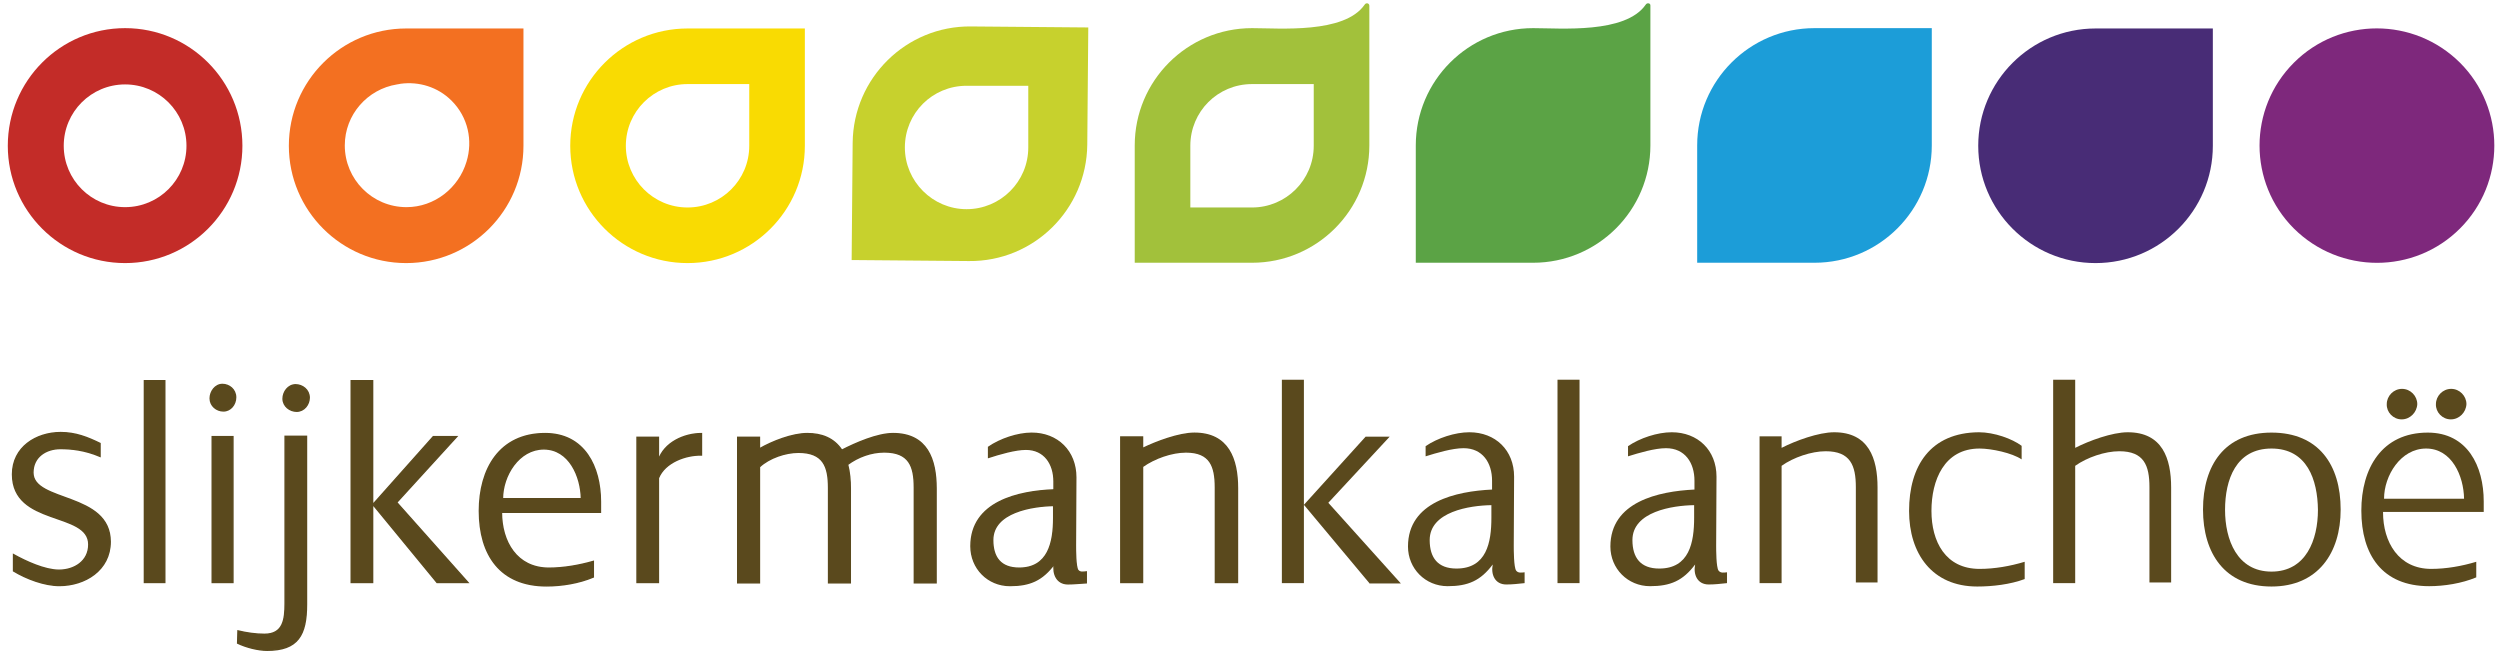 <?xml version="1.0" encoding="utf-8"?>
<!-- Generator: Adobe Illustrator 22.1.0, SVG Export Plug-In . SVG Version: 6.00 Build 0)  -->
<svg version="1.1" id="Laag_1" xmlns="http://www.w3.org/2000/svg" xmlns:xlink="http://www.w3.org/1999/xlink" x="0px" y="0px"
     viewBox="0 0 737.4 192.3" style="enable-background:new 0 0 737.4 192.3;" xml:space="preserve">
<style type="text/css">
	.st0{fill:#5A491D;}
	.st1{fill:none;stroke:#5A491D;stroke-width:0.428;stroke-miterlimit:10;}
	.st2{fill:#C32C28;}
	.st3{fill:#F9DB02;}
	.st4{fill:#A2C13B;}
	.st5{fill:#5BA345;}
	.st6{fill:#1C9DD8;}
	.st7{fill:#482C76;}
	.st8{fill:#7E287C;}
	.st9{fill:#C7D12D;}
	.st10{fill:#F37021;}
</style>
    <g>
	<path class="st0" d="M17.5,172.7c-4.4,0-9.7-2-13.5-4.3v-4.8c3.6,2,9.2,4.6,13.4,4.6c4.5,0,8.8-2.6,8.8-7.6
		c0-9.9-22.5-5.4-22.5-20.7c0-8,7-12.3,14.2-12.3c4.4,0,7.9,1.4,11.6,3.2v3.8c-4.5-1.9-8.5-2.3-11.7-2.3c-4.2,0-8.1,2.4-8.1,7.1
		c0,8.9,22.8,5.8,22.8,20.4C32.5,168.2,25,172.7,17.5,172.7"/>
        <path class="st1" d="M17.5,172.7c-4.4,0-9.7-2-13.5-4.3v-4.8c3.6,2,9.2,4.6,13.4,4.6c4.5,0,8.8-2.6,8.8-7.6
		c0-9.9-22.5-5.4-22.5-20.7c0-8,7-12.3,14.2-12.3c4.4,0,7.9,1.4,11.6,3.2v3.8c-4.5-1.9-8.5-2.3-11.7-2.3c-4.2,0-8.1,2.4-8.1,7.1
		c0,8.9,22.8,5.8,22.8,20.4C32.5,168.2,25,172.7,17.5,172.7z"/>
</g>
    <rect x="42.6" y="112.3" class="st0" width="6" height="59.5"/>
    <rect x="42.6" y="112.3" class="st1" width="6" height="59.5"/>
    <g>
	<path class="st0" d="M62.6,128.8h6.1v43h-6.1V128.8z M65.9,121.2c-2,0-3.9-1.5-3.9-3.7c0-2,1.5-4.1,3.6-4.1c2,0,3.9,1.5,3.9,3.8
		C69.5,119.3,68,121.2,65.9,121.2"/>
        <path class="st1" d="M62.6,128.8h6.1v43h-6.1V128.8z M65.9,121.2c-2,0-3.9-1.5-3.9-3.7c0-2,1.5-4.1,3.6-4.1c2,0,3.9,1.5,3.9,3.8
		C69.5,119.3,68,121.2,65.9,121.2z"/>
        <path class="st0" d="M87.5,121.3c-2,0-4-1.5-4-3.7c0-2,1.5-4.1,3.7-4.1c2,0,4,1.5,4,3.8C91.2,119.3,89.7,121.3,87.5,121.3
		 M78.8,191.8c-2.7,0-6.2-0.9-8.7-2.1l0.1-3.6c2.5,0.6,5.2,1,7.8,1c5.6,0,6.1-4.4,6.1-9.1v-49.3h6.3v49.6
		C90.4,187.3,87.9,191.8,78.8,191.8"/>
        <path class="st1" d="M87.5,121.3c-2,0-4-1.5-4-3.7c0-2,1.5-4.1,3.7-4.1c2,0,4,1.5,4,3.8C91.2,119.3,89.7,121.3,87.5,121.3z
		 M78.8,191.8c-2.7,0-6.2-0.9-8.7-2.1l0.1-3.6c2.5,0.6,5.2,1,7.8,1c5.6,0,6.1-4.4,6.1-9.1v-49.3h6.3v49.6
		C90.4,187.3,87.9,191.8,78.8,191.8z"/>
</g>
    <path class="st0" d="M128.9,171.8l-18.9-23l17.8-20h6.9L117,148.2l21,23.6H128.9z M103.6,112.3h6.3v59.5h-6.3V112.3z"/>
    <path class="st1" d="M128.9,171.8l-18.9-23l17.8-20h6.9L117,148.2l21,23.6H128.9z M103.6,112.3h6.3v59.5h-6.3V112.3z"/>
    <g>
	<path class="st0" d="M160.4,132.4c-7.4,0-12.2,7.9-12.2,14.7h23.3C171.4,140.5,167.9,132.4,160.4,132.4 M147.9,151.1
		c0,8.7,4.5,16.5,14,16.5c4.3,0,8.9-0.8,13.1-2v4.6c-4.3,1.8-9.3,2.6-13.8,2.6c-13.6,0-19.8-9.1-19.8-22.1
		c0-12.3,5.9-22.8,19.4-22.8c11.6,0,16.3,9.8,16.3,20.1v3.1H147.9z"/>
        <path class="st1" d="M160.4,132.4c-7.4,0-12.2,7.9-12.2,14.7h23.3C171.4,140.5,167.9,132.4,160.4,132.4z M147.9,151.1
		c0,8.7,4.5,16.5,14,16.5c4.3,0,8.9-0.8,13.1-2v4.6c-4.3,1.8-9.3,2.6-13.8,2.6c-13.6,0-19.8-9.1-19.8-22.1
		c0-12.3,5.9-22.8,19.4-22.8c11.6,0,16.3,9.8,16.3,20.1v3.1H147.9z"/>
        <path class="st0" d="M194.2,141v30.8h-6.3v-42.8h6.3v6.8c1.7-5.3,7.7-7.9,12.7-7.9v6.3C202.3,134.1,196.1,136.3,194.2,141"/>
        <path class="st1" d="M194.2,141v30.8h-6.3v-42.8h6.3v6.8c1.7-5.3,7.7-7.9,12.7-7.9v6.3C202.3,134.1,196.1,136.3,194.2,141z"/>
        <path class="st0" d="M269.7,171.8v-28c0-6.3-1.5-10.5-8.9-10.5c-3.8,0-7.7,1.4-10.8,3.7c0.6,2.3,0.8,4.7,0.8,7.1v27.8h-6.4v-28
		c0-6.3-1.5-10.5-8.9-10.5c-3.8,0-8.6,1.6-11.5,4.3v34.2h-6.4v-42.9h6.4v3.4c3.8-2.2,9.7-4.5,14.1-4.5c4.2,0,7.8,1.3,10.2,4.9
		c4.1-2.1,10.5-4.9,15.1-4.9c10.1,0,12.7,7.6,12.7,16.2v27.8H269.7z"/>
        <path class="st1" d="M269.7,171.8v-28c0-6.3-1.5-10.5-8.9-10.5c-3.8,0-7.7,1.4-10.8,3.7c0.6,2.3,0.8,4.7,0.8,7.1v27.8h-6.4v-28
		c0-6.3-1.5-10.5-8.9-10.5c-3.8,0-8.6,1.6-11.5,4.3v34.2h-6.4v-42.9h6.4v3.4c3.8-2.2,9.7-4.5,14.1-4.5c4.2,0,7.8,1.3,10.2,4.9
		c4.1-2.1,10.5-4.9,15.1-4.9c10.1,0,12.7,7.6,12.7,16.2v27.8H269.7z"/>
        <path class="st0" d="M310.8,149.1c-6.3,0.1-18,1.9-18,10.2c0,5.2,2.4,8.3,7.8,8.3c8.7,0,10.2-7.7,10.2-14.8V149.1z M315,172.2
		c-3.3,0-4.5-3-4-5.9c-3.6,4.8-7.2,6.4-13.1,6.4c-6.5,0-11.5-5.1-11.5-11.6c0-13.1,14-16.2,24.5-16.6V142c0-5.2-2.8-9.5-8.3-9.5
		c-3.2,0-7.9,1.4-11,2.4v-3c3.5-2.4,8.6-4.1,12.7-4.1c7.6,0,13,5.3,13,13l-0.1,20.1c0,1.3,0,6.3,0.7,7.3c0.6,0.8,1.6,0.6,2.5,0.5
		v3.2C318.5,172,316.8,172.2,315,172.2"/>
        <path class="st1" d="M310.8,149.1c-6.3,0.1-18,1.9-18,10.2c0,5.2,2.4,8.3,7.8,8.3c8.7,0,10.2-7.7,10.2-14.8V149.1z M315,172.2
		c-3.3,0-4.5-3-4-5.9c-3.6,4.8-7.2,6.4-13.1,6.4c-6.5,0-11.5-5.1-11.5-11.6c0-13.1,14-16.2,24.5-16.6V142c0-5.2-2.8-9.5-8.3-9.5
		c-3.2,0-7.9,1.4-11,2.4v-3c3.5-2.4,8.6-4.1,12.7-4.1c7.6,0,13,5.3,13,13l-0.1,20.1c0,1.3,0,6.3,0.7,7.3c0.6,0.8,1.6,0.6,2.5,0.5
		v3.2C318.5,172,316.8,172.2,315,172.2z"/>
        <path class="st0" d="M358.5,171.8v-28c0-6.3-1.5-10.5-8.7-10.5c-4.2,0-9.3,1.8-12.8,4.3v34.2h-6.4v-42.9h6.4v3.4
		c4.1-2,10.8-4.5,15.3-4.5c10,0,12.7,7.6,12.7,16.2v27.8H358.5z"/>
        <path class="st1" d="M358.5,171.8v-28c0-6.3-1.5-10.5-8.7-10.5c-4.2,0-9.3,1.8-12.8,4.3v34.2h-6.4v-42.9h6.4v3.4
		c4.1-2,10.8-4.5,15.3-4.5c10,0,12.7,7.6,12.7,16.2v27.8H358.5z"/>
</g>
    <path class="st0" d="M403.9,172l-19.3-23.1l18.2-20.1h7.1l-18.1,19.5l21.4,23.8H403.9z M378.1,112h6.5v60h-6.5V112z"/>
    <g>
	<path class="st0" d="M439.9,149c-6.4,0.1-18.2,1.9-18.2,10.3c0,5.2,2.4,8.4,7.9,8.4c8.9,0,10.3-7.7,10.3-15V149z M444.3,172.4
		c-3.4,0-4.6-3-4-5.9c-3.6,4.8-7.3,6.4-13.3,6.4c-6.6,0-11.7-5.2-11.7-11.7c0-13.2,14.2-16.3,24.8-16.8v-2.6c0-5.3-2.8-9.6-8.4-9.6
		c-3.3,0-8,1.4-11.2,2.4v-3c3.5-2.4,8.7-4.1,12.9-4.1c7.7,0,13.2,5.3,13.2,13.1l-0.1,20.3c0,1.3,0,6.4,0.7,7.4
		c0.6,0.8,1.6,0.6,2.5,0.5v3.2C447.8,172.2,446.1,172.4,444.3,172.4"/>
</g>
    <rect x="459.4" y="112" class="st0" width="6.5" height="60"/>
    <g>
	<path class="st0" d="M499.7,149c-6.4,0.1-18.2,1.9-18.2,10.3c0,5.2,2.4,8.4,7.9,8.4c8.9,0,10.3-7.7,10.3-15V149z M504,172.4
		c-3.4,0-4.6-3-4-5.9c-3.6,4.8-7.3,6.4-13.3,6.4c-6.6,0-11.7-5.2-11.7-11.7c0-13.2,14.2-16.3,24.8-16.8v-2.6c0-5.3-2.8-9.6-8.4-9.6
		c-3.3,0-8,1.4-11.2,2.4v-3c3.5-2.4,8.7-4.1,12.9-4.1c7.7,0,13.2,5.3,13.2,13.1l-0.1,20.3c0,1.3,0,6.4,0.7,7.4
		c0.6,0.8,1.6,0.6,2.5,0.5v3.2C507.5,172.2,505.8,172.4,504,172.4"/>
        <path class="st0" d="M547.4,172v-28.3c0-6.4-1.6-10.6-8.9-10.6c-4.2,0-9.5,1.8-13,4.3V172h-6.5v-43.3h6.5v3.4
		c4.1-2.1,10.9-4.6,15.5-4.6c10.2,0,12.8,7.7,12.8,16.3v28H547.4z"/>
        <path class="st0" d="M583.2,173c-13.3,0-20.1-9.7-20.1-22.3c0-13.3,6.3-23.1,20.6-23.2c4.5,0,9.8,1.9,12.6,4v4
		c-2.8-1.9-8.9-3.2-12.4-3.2c-10.5,0-14.2,9.4-14.2,18.4c0,9,4.1,17.1,14.2,17.1c4.4,0,9-0.8,13.3-2.1v5.1
		C592.9,172.4,587.7,173,583.2,173"/>
        <path class="st0" d="M634,172v-28.3c0-6.4-1.6-10.6-8.9-10.6c-4.2,0-9.5,1.8-13,4.3V172h-6.5v-60h6.5v20.1
		c4.1-2.1,10.9-4.6,15.5-4.6c10.2,0,12.8,7.7,12.8,16.3v28H634z"/>
        <path class="st0" d="M670,132.3c-10.5,0-13.7,9.2-13.7,18.1c0,8.7,3.5,18.2,13.7,18.2c10.2,0,13.7-9.4,13.7-18.2
		C683.6,141.5,680.5,132.3,670,132.3 M670,173c-13.8,0-20.2-9.8-20.2-22.7c0-13.1,6.4-22.7,20.2-22.7c13.9,0,20.4,9.5,20.4,22.7
		C690.4,163.1,683.7,173,670,173"/>
        <path class="st0" d="M722.9,123.7c-2.5,0-4.5-2.1-4.4-4.5c0-2.4,2-4.5,4.5-4.5c2.5,0,4.5,2.1,4.5,4.5
		C727.4,121.6,725.4,123.7,722.9,123.7 M708.4,123.7c-2.5,0-4.5-2.1-4.4-4.5c0-2.4,2-4.5,4.5-4.5c2.5,0,4.5,2.1,4.5,4.5
		C712.9,121.6,710.9,123.7,708.4,123.7 M715.6,132.3c-7.5,0-12.4,8-12.4,14.8h23.6C726.7,140.4,723.2,132.3,715.6,132.3
		 M702.9,151.1c0,8.8,4.6,16.7,14.2,16.7c4.4,0,9-0.8,13.3-2.1v4.6c-4.3,1.8-9.5,2.6-13.9,2.6c-13.8,0-20-9.2-20-22.3
		c0-12.4,6-23,19.6-23c11.7,0,16.5,9.9,16.5,20.3v3.1H702.9z"/>
        <path class="st2" d="M36.9,61.1c-10,0-18.1-8.1-18.1-18.1c0-10,8.1-18.1,18.1-18.1c10,0,18.1,8.1,18.1,18.1
		C55,53,46.9,61.1,36.9,61.1 M36.9,8.3C17.8,8.3,2.3,23.8,2.3,43c0,19.1,15.5,34.6,34.6,34.6C56,77.6,71.5,62.1,71.5,43
		C71.5,23.8,56,8.3,36.9,8.3"/>
        <path class="st3" d="M184.6,43c0-10.1,8.2-18.2,18.2-18.2l18.2,0V43c0,10.1-8.2,18.2-18.2,18.2C192.7,61.2,184.6,53,184.6,43
		 M168.2,43c0,19.1,15.5,34.6,34.6,34.6c19.1,0,34.6-15.5,34.6-34.6l0-34.6l-34.6,0C183.7,8.4,168.2,23.9,168.2,43"/>
        <path class="st4" d="M387.5,43L387.5,43c0,10.1-8.2,18.2-18.2,18.2h-18.2V43h0c0-10.1,8.1-18.2,18.2-18.2l0,0h18.2V43z M402.5,1.4
		c-6,8.6-25.1,6.9-33.2,6.9v0c-19.1,0-34.6,15.5-34.6,34.6l0,0v34.6h34.6c19.1,0,34.6-15.5,34.6-34.6h0V1.7
		C403.9,0.9,402.9,0.7,402.5,1.4"/>
        <path class="st5" d="M485.4,1.4c-6,8.6-25.1,6.9-33.2,6.9v0c-19.1,0-34.6,15.5-34.6,34.6l0,0v34.6h34.6c19.1,0,34.6-15.5,34.6-34.6
		h0V1.7C486.9,0.9,485.8,0.7,485.4,1.4"/>
        <path class="st6" d="M569.8,42.9L569.8,42.9c0,19.1-15.5,34.6-34.6,34.6v0h-34.6V42.9l0,0c0-19.1,15.5-34.6,34.6-34.6h34.6V42.9z"
        />
        <path class="st7" d="M583.5,43c0,19.1,15.5,34.6,34.6,34.6c19.1,0,34.6-15.5,34.6-34.6l0-34.6l-34.6,0C599,8.4,583.5,23.9,583.5,43
		"/>
        <path class="st8" d="M725.6,18.5c13.5,13.5,13.5,35.4,0,48.9c-13.5,13.5-35.4,13.5-49,0c-13.5-13.5-13.5-35.4,0-48.9
		C690.1,5,712,5,725.6,18.5"/>
        <path class="st9" d="M286.4,7.8L286.4,7.8c-19.1-0.2-34.7,15.2-34.9,34.3h0l-0.3,34.6l34.6,0.3v0c19.1,0.2,34.7-15.2,34.9-34.3h0
		L321,8.1L286.4,7.8z M303.3,43.5c0,10.1-8.2,18.2-18.2,18.2c-10,0-18.2-8.2-18.2-18.2c0-10.1,8.1-18.2,18.2-18.2h18.2V43.5z"/>
        <path class="st10" d="M119.9,61.1c-10.1,0-18.2-8.2-18.2-18.2c0-9.1,6.7-16.6,15.4-18c0.2,0,0.4-0.1,0.6-0.1c0.2,0,0.3-0.1,0.5-0.1
		c5.3-0.7,10.9,0.9,15,5c4.9,4.9,6.3,11.8,4.4,18C135.3,55.4,128.2,61.1,119.9,61.1 M119.8,8.4c-19.1,0-34.6,15.5-34.6,34.6
		c0,19.1,15.5,34.6,34.6,34.6c19.1,0,34.6-15.5,34.6-34.6l0-34.6L119.8,8.4z"/>
</g>
    <g>
</g>
    <g>
</g>
    <g>
</g>
    <g>
</g>
    <g>
</g>
    <g>
</g>
</svg>